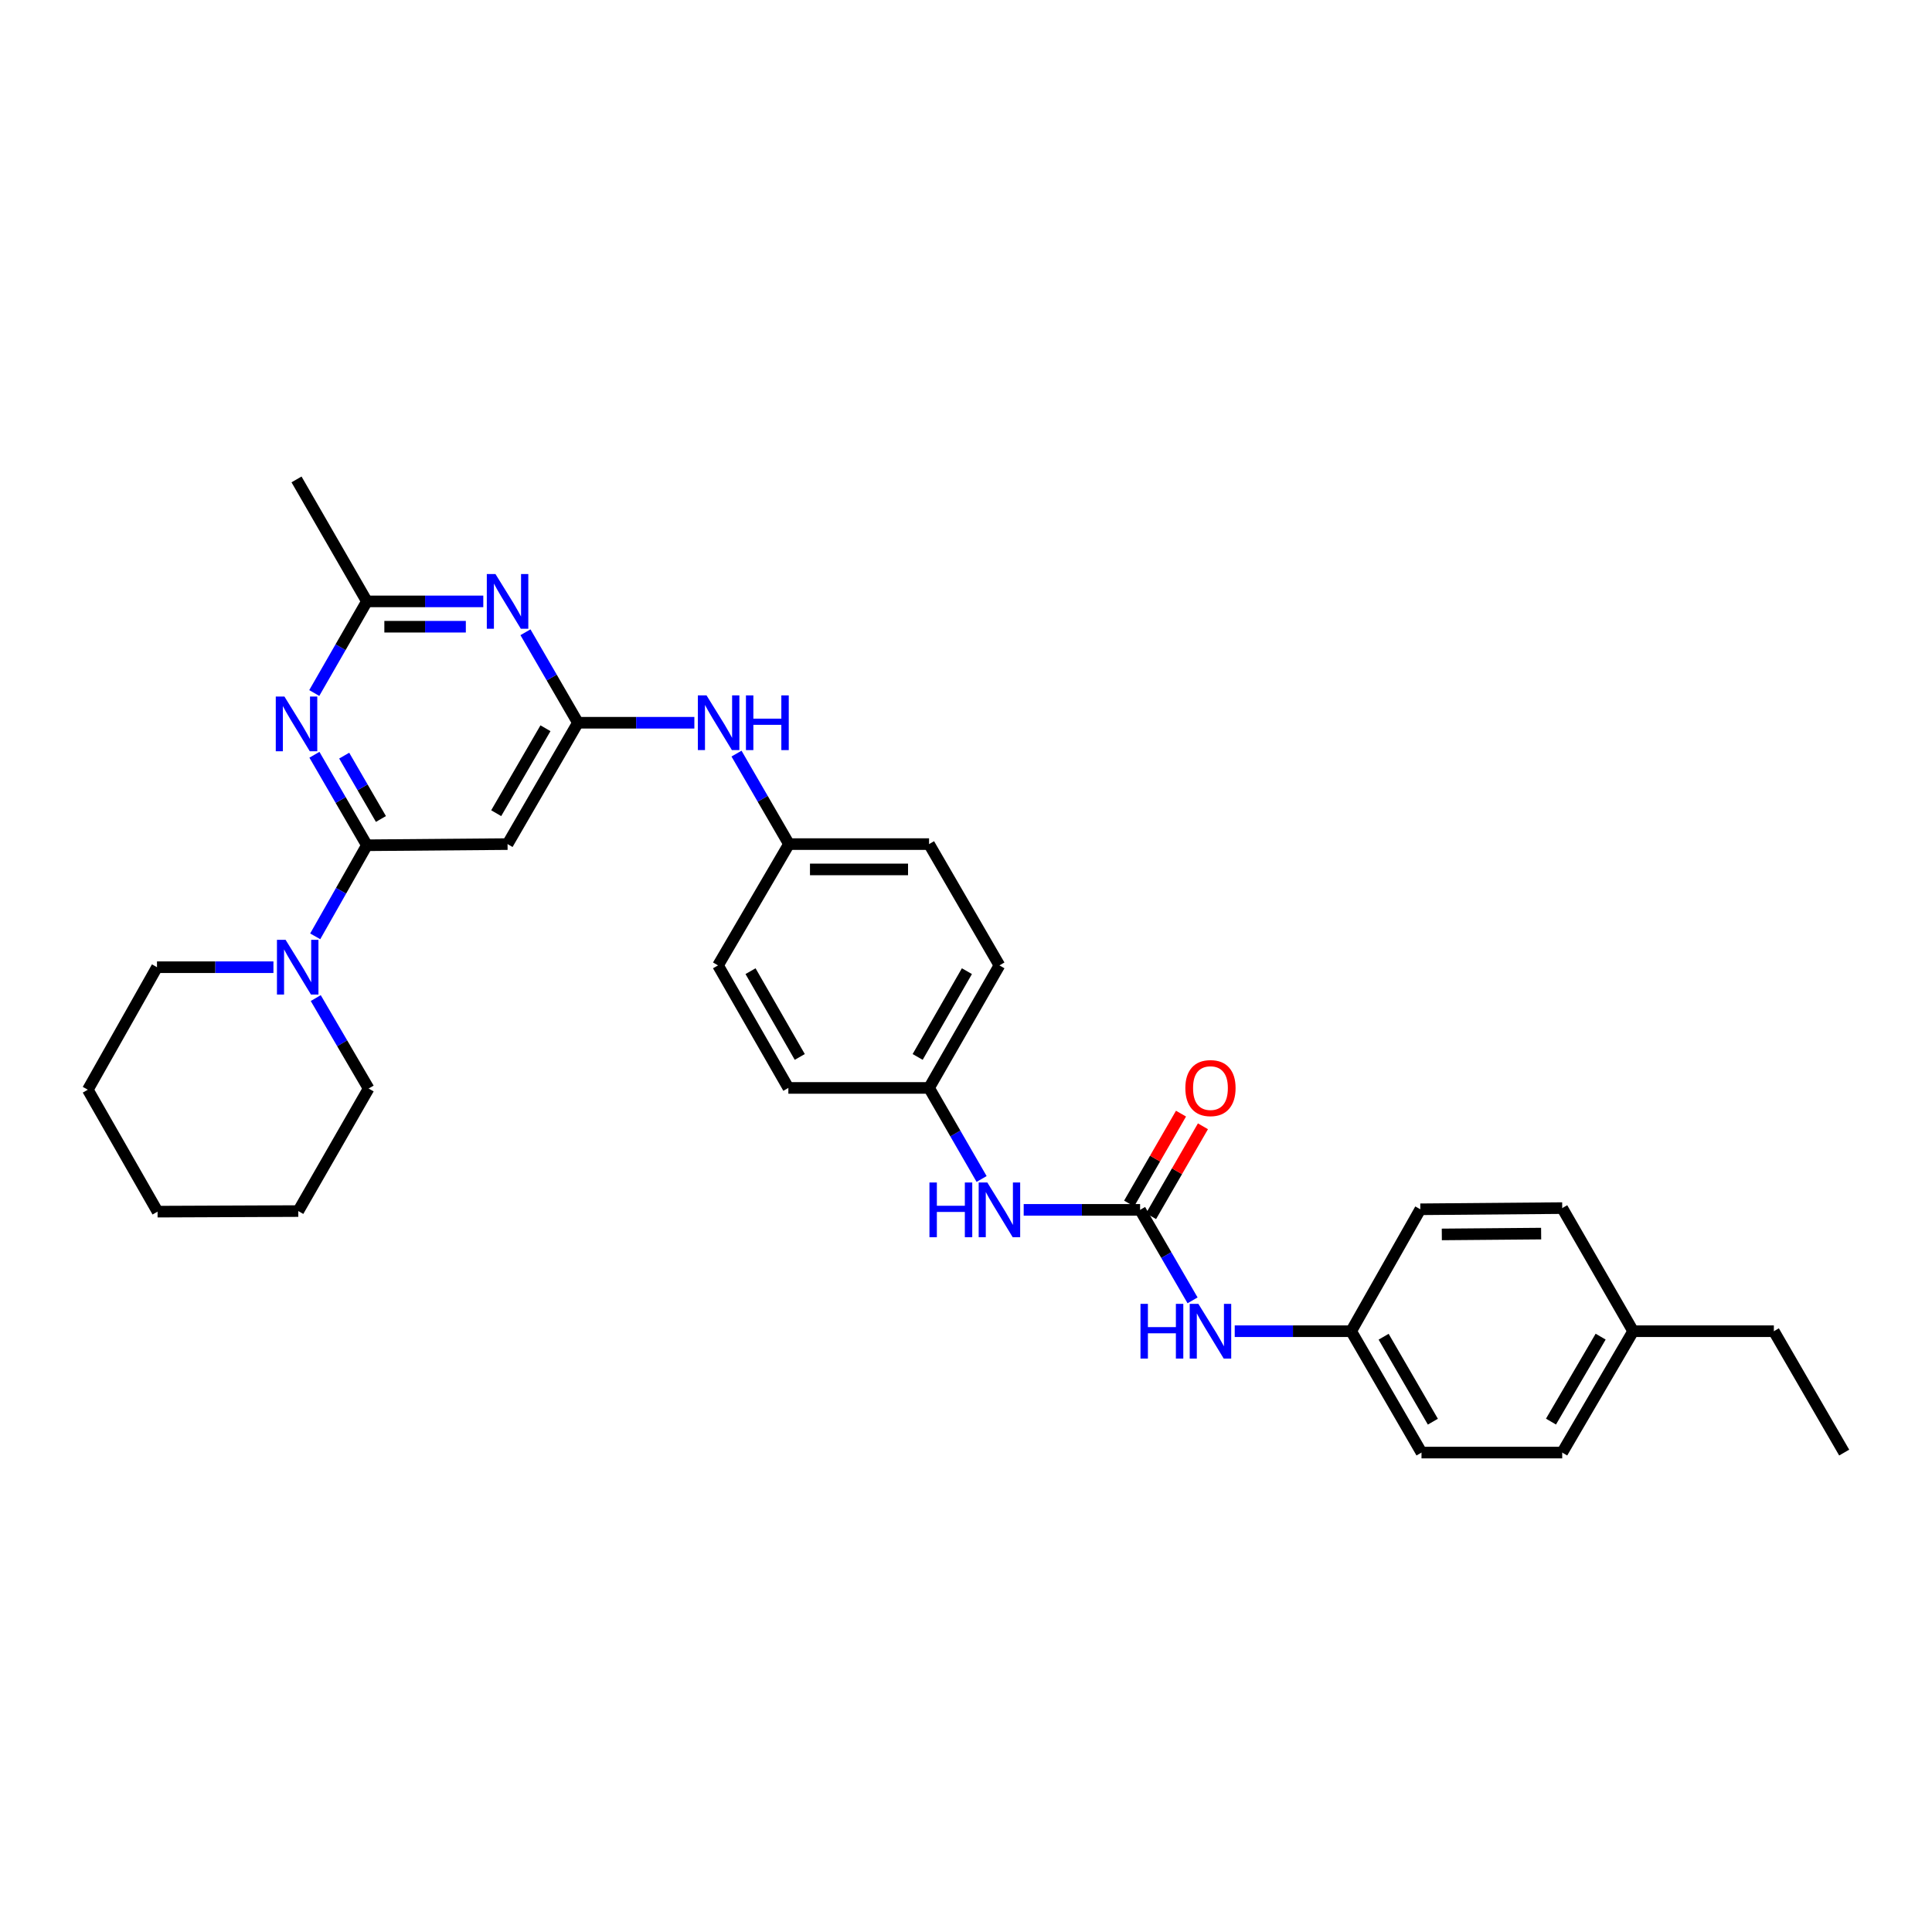 <?xml version='1.0' encoding='iso-8859-1'?>
<svg version='1.1' baseProfile='full'
              xmlns='http://www.w3.org/2000/svg'
                      xmlns:rdkit='http://www.rdkit.org/xml'
                      xmlns:xlink='http://www.w3.org/1999/xlink'
                  xml:space='preserve'
width='1000px' height='1000px' viewBox='0 0 1000 1000'>
<!-- END OF HEADER -->
<rect style='opacity:1.0;fill:#FFFFFF;stroke:none' width='1000' height='1000' x='0' y='0'> </rect>
<path class='bond-0' d='M 189.902,437.501 L 176.322,414.083' style='fill:none;fill-rule:evenodd;stroke:#000000;stroke-width:6px;stroke-linecap:butt;stroke-linejoin:miter;stroke-opacity:1' />
<path class='bond-0' d='M 176.322,414.083 L 162.742,390.664' style='fill:none;fill-rule:evenodd;stroke:#0000FF;stroke-width:6px;stroke-linecap:butt;stroke-linejoin:miter;stroke-opacity:1' />
<path class='bond-0' d='M 197.166,423.901 L 187.661,407.508' style='fill:none;fill-rule:evenodd;stroke:#000000;stroke-width:6px;stroke-linecap:butt;stroke-linejoin:miter;stroke-opacity:1' />
<path class='bond-0' d='M 187.661,407.508 L 178.155,391.115' style='fill:none;fill-rule:evenodd;stroke:#0000FF;stroke-width:6px;stroke-linecap:butt;stroke-linejoin:miter;stroke-opacity:1' />
<path class='bond-3' d='M 189.902,437.501 L 262.711,436.904' style='fill:none;fill-rule:evenodd;stroke:#000000;stroke-width:6px;stroke-linecap:butt;stroke-linejoin:miter;stroke-opacity:1' />
<path class='bond-5' d='M 189.902,437.501 L 176.527,461.077' style='fill:none;fill-rule:evenodd;stroke:#000000;stroke-width:6px;stroke-linecap:butt;stroke-linejoin:miter;stroke-opacity:1' />
<path class='bond-5' d='M 176.527,461.077 L 163.153,484.652' style='fill:none;fill-rule:evenodd;stroke:#0000FF;stroke-width:6px;stroke-linecap:butt;stroke-linejoin:miter;stroke-opacity:1' />
<path class='bond-6' d='M 162.662,358.701 L 176.282,334.991' style='fill:none;fill-rule:evenodd;stroke:#0000FF;stroke-width:6px;stroke-linecap:butt;stroke-linejoin:miter;stroke-opacity:1' />
<path class='bond-6' d='M 176.282,334.991 L 189.902,311.28' style='fill:none;fill-rule:evenodd;stroke:#000000;stroke-width:6px;stroke-linecap:butt;stroke-linejoin:miter;stroke-opacity:1' />
<path class='bond-1' d='M 299.134,374.092 L 262.711,436.904' style='fill:none;fill-rule:evenodd;stroke:#000000;stroke-width:6px;stroke-linecap:butt;stroke-linejoin:miter;stroke-opacity:1' />
<path class='bond-1' d='M 282.332,376.939 L 256.836,420.907' style='fill:none;fill-rule:evenodd;stroke:#000000;stroke-width:6px;stroke-linecap:butt;stroke-linejoin:miter;stroke-opacity:1' />
<path class='bond-2' d='M 299.134,374.092 L 285.555,350.674' style='fill:none;fill-rule:evenodd;stroke:#000000;stroke-width:6px;stroke-linecap:butt;stroke-linejoin:miter;stroke-opacity:1' />
<path class='bond-2' d='M 285.555,350.674 L 271.975,327.255' style='fill:none;fill-rule:evenodd;stroke:#0000FF;stroke-width:6px;stroke-linecap:butt;stroke-linejoin:miter;stroke-opacity:1' />
<path class='bond-9' d='M 299.134,374.092 L 329.266,374.092' style='fill:none;fill-rule:evenodd;stroke:#000000;stroke-width:6px;stroke-linecap:butt;stroke-linejoin:miter;stroke-opacity:1' />
<path class='bond-9' d='M 329.266,374.092 L 359.398,374.092' style='fill:none;fill-rule:evenodd;stroke:#0000FF;stroke-width:6px;stroke-linecap:butt;stroke-linejoin:miter;stroke-opacity:1' />
<path class='bond-31' d='M 250.151,311.28 L 220.026,311.28' style='fill:none;fill-rule:evenodd;stroke:#0000FF;stroke-width:6px;stroke-linecap:butt;stroke-linejoin:miter;stroke-opacity:1' />
<path class='bond-31' d='M 220.026,311.28 L 189.902,311.28' style='fill:none;fill-rule:evenodd;stroke:#000000;stroke-width:6px;stroke-linecap:butt;stroke-linejoin:miter;stroke-opacity:1' />
<path class='bond-31' d='M 241.114,324.387 L 220.026,324.387' style='fill:none;fill-rule:evenodd;stroke:#0000FF;stroke-width:6px;stroke-linecap:butt;stroke-linejoin:miter;stroke-opacity:1' />
<path class='bond-31' d='M 220.026,324.387 L 198.939,324.387' style='fill:none;fill-rule:evenodd;stroke:#000000;stroke-width:6px;stroke-linecap:butt;stroke-linejoin:miter;stroke-opacity:1' />
<path class='bond-4' d='M 590.111,626.221 L 559.986,626.221' style='fill:none;fill-rule:evenodd;stroke:#000000;stroke-width:6px;stroke-linecap:butt;stroke-linejoin:miter;stroke-opacity:1' />
<path class='bond-4' d='M 559.986,626.221 L 529.862,626.221' style='fill:none;fill-rule:evenodd;stroke:#0000FF;stroke-width:6px;stroke-linecap:butt;stroke-linejoin:miter;stroke-opacity:1' />
<path class='bond-8' d='M 590.111,626.221 L 603.691,649.639' style='fill:none;fill-rule:evenodd;stroke:#000000;stroke-width:6px;stroke-linecap:butt;stroke-linejoin:miter;stroke-opacity:1' />
<path class='bond-8' d='M 603.691,649.639 L 617.27,673.058' style='fill:none;fill-rule:evenodd;stroke:#0000FF;stroke-width:6px;stroke-linecap:butt;stroke-linejoin:miter;stroke-opacity:1' />
<path class='bond-10' d='M 595.787,629.497 L 609.214,606.232' style='fill:none;fill-rule:evenodd;stroke:#000000;stroke-width:6px;stroke-linecap:butt;stroke-linejoin:miter;stroke-opacity:1' />
<path class='bond-10' d='M 609.214,606.232 L 622.64,582.968' style='fill:none;fill-rule:evenodd;stroke:#FF0000;stroke-width:6px;stroke-linecap:butt;stroke-linejoin:miter;stroke-opacity:1' />
<path class='bond-10' d='M 584.435,622.945 L 597.862,599.681' style='fill:none;fill-rule:evenodd;stroke:#000000;stroke-width:6px;stroke-linecap:butt;stroke-linejoin:miter;stroke-opacity:1' />
<path class='bond-10' d='M 597.862,599.681 L 611.288,576.416' style='fill:none;fill-rule:evenodd;stroke:#FF0000;stroke-width:6px;stroke-linecap:butt;stroke-linejoin:miter;stroke-opacity:1' />
<path class='bond-23' d='M 141.529,500.626 L 111.394,500.626' style='fill:none;fill-rule:evenodd;stroke:#0000FF;stroke-width:6px;stroke-linecap:butt;stroke-linejoin:miter;stroke-opacity:1' />
<path class='bond-23' d='M 111.394,500.626 L 81.259,500.626' style='fill:none;fill-rule:evenodd;stroke:#000000;stroke-width:6px;stroke-linecap:butt;stroke-linejoin:miter;stroke-opacity:1' />
<path class='bond-24' d='M 163.432,516.605 L 177.118,540.014' style='fill:none;fill-rule:evenodd;stroke:#0000FF;stroke-width:6px;stroke-linecap:butt;stroke-linejoin:miter;stroke-opacity:1' />
<path class='bond-24' d='M 177.118,540.014 L 190.805,563.424' style='fill:none;fill-rule:evenodd;stroke:#000000;stroke-width:6px;stroke-linecap:butt;stroke-linejoin:miter;stroke-opacity:1' />
<path class='bond-25' d='M 189.902,311.28 L 153.479,248.148' style='fill:none;fill-rule:evenodd;stroke:#000000;stroke-width:6px;stroke-linecap:butt;stroke-linejoin:miter;stroke-opacity:1' />
<path class='bond-7' d='M 508.078,610.239 L 494.478,586.675' style='fill:none;fill-rule:evenodd;stroke:#0000FF;stroke-width:6px;stroke-linecap:butt;stroke-linejoin:miter;stroke-opacity:1' />
<path class='bond-7' d='M 494.478,586.675 L 480.878,563.11' style='fill:none;fill-rule:evenodd;stroke:#000000;stroke-width:6px;stroke-linecap:butt;stroke-linejoin:miter;stroke-opacity:1' />
<path class='bond-12' d='M 639.095,689.033 L 669.23,689.033' style='fill:none;fill-rule:evenodd;stroke:#0000FF;stroke-width:6px;stroke-linecap:butt;stroke-linejoin:miter;stroke-opacity:1' />
<path class='bond-12' d='M 669.23,689.033 L 699.366,689.033' style='fill:none;fill-rule:evenodd;stroke:#000000;stroke-width:6px;stroke-linecap:butt;stroke-linejoin:miter;stroke-opacity:1' />
<path class='bond-13' d='M 381.218,390.067 L 394.793,413.486' style='fill:none;fill-rule:evenodd;stroke:#0000FF;stroke-width:6px;stroke-linecap:butt;stroke-linejoin:miter;stroke-opacity:1' />
<path class='bond-13' d='M 394.793,413.486 L 408.367,436.904' style='fill:none;fill-rule:evenodd;stroke:#000000;stroke-width:6px;stroke-linecap:butt;stroke-linejoin:miter;stroke-opacity:1' />
<path class='bond-11' d='M 480.878,563.11 L 408.054,563.11' style='fill:none;fill-rule:evenodd;stroke:#000000;stroke-width:6px;stroke-linecap:butt;stroke-linejoin:miter;stroke-opacity:1' />
<path class='bond-33' d='M 480.878,563.11 L 517.301,499.687' style='fill:none;fill-rule:evenodd;stroke:#000000;stroke-width:6px;stroke-linecap:butt;stroke-linejoin:miter;stroke-opacity:1' />
<path class='bond-33' d='M 474.976,547.07 L 500.472,502.673' style='fill:none;fill-rule:evenodd;stroke:#000000;stroke-width:6px;stroke-linecap:butt;stroke-linejoin:miter;stroke-opacity:1' />
<path class='bond-18' d='M 699.366,689.033 L 735.155,625.922' style='fill:none;fill-rule:evenodd;stroke:#000000;stroke-width:6px;stroke-linecap:butt;stroke-linejoin:miter;stroke-opacity:1' />
<path class='bond-19' d='M 699.366,689.033 L 735.767,751.852' style='fill:none;fill-rule:evenodd;stroke:#000000;stroke-width:6px;stroke-linecap:butt;stroke-linejoin:miter;stroke-opacity:1' />
<path class='bond-19' d='M 716.166,691.884 L 741.647,735.858' style='fill:none;fill-rule:evenodd;stroke:#000000;stroke-width:6px;stroke-linecap:butt;stroke-linejoin:miter;stroke-opacity:1' />
<path class='bond-15' d='M 408.367,436.904 L 480.878,436.904' style='fill:none;fill-rule:evenodd;stroke:#000000;stroke-width:6px;stroke-linecap:butt;stroke-linejoin:miter;stroke-opacity:1' />
<path class='bond-15' d='M 419.244,450.011 L 470.002,450.011' style='fill:none;fill-rule:evenodd;stroke:#000000;stroke-width:6px;stroke-linecap:butt;stroke-linejoin:miter;stroke-opacity:1' />
<path class='bond-17' d='M 408.367,436.904 L 371.646,499.687' style='fill:none;fill-rule:evenodd;stroke:#000000;stroke-width:6px;stroke-linecap:butt;stroke-linejoin:miter;stroke-opacity:1' />
<path class='bond-14' d='M 845.313,689.033 L 808.598,751.852' style='fill:none;fill-rule:evenodd;stroke:#000000;stroke-width:6px;stroke-linecap:butt;stroke-linejoin:miter;stroke-opacity:1' />
<path class='bond-14' d='M 828.489,691.842 L 802.789,735.816' style='fill:none;fill-rule:evenodd;stroke:#000000;stroke-width:6px;stroke-linecap:butt;stroke-linejoin:miter;stroke-opacity:1' />
<path class='bond-26' d='M 845.313,689.033 L 918.144,689.033' style='fill:none;fill-rule:evenodd;stroke:#000000;stroke-width:6px;stroke-linecap:butt;stroke-linejoin:miter;stroke-opacity:1' />
<path class='bond-34' d='M 845.313,689.033 L 808.598,625.311' style='fill:none;fill-rule:evenodd;stroke:#000000;stroke-width:6px;stroke-linecap:butt;stroke-linejoin:miter;stroke-opacity:1' />
<path class='bond-20' d='M 480.878,436.904 L 517.301,499.687' style='fill:none;fill-rule:evenodd;stroke:#000000;stroke-width:6px;stroke-linecap:butt;stroke-linejoin:miter;stroke-opacity:1' />
<path class='bond-16' d='M 408.054,563.11 L 371.646,499.687' style='fill:none;fill-rule:evenodd;stroke:#000000;stroke-width:6px;stroke-linecap:butt;stroke-linejoin:miter;stroke-opacity:1' />
<path class='bond-16' d='M 413.96,547.072 L 388.474,502.675' style='fill:none;fill-rule:evenodd;stroke:#000000;stroke-width:6px;stroke-linecap:butt;stroke-linejoin:miter;stroke-opacity:1' />
<path class='bond-22' d='M 735.155,625.922 L 808.598,625.311' style='fill:none;fill-rule:evenodd;stroke:#000000;stroke-width:6px;stroke-linecap:butt;stroke-linejoin:miter;stroke-opacity:1' />
<path class='bond-22' d='M 746.281,638.937 L 797.691,638.509' style='fill:none;fill-rule:evenodd;stroke:#000000;stroke-width:6px;stroke-linecap:butt;stroke-linejoin:miter;stroke-opacity:1' />
<path class='bond-21' d='M 735.767,751.852 L 808.598,751.852' style='fill:none;fill-rule:evenodd;stroke:#000000;stroke-width:6px;stroke-linecap:butt;stroke-linejoin:miter;stroke-opacity:1' />
<path class='bond-27' d='M 81.259,500.626 L 45.455,564.035' style='fill:none;fill-rule:evenodd;stroke:#000000;stroke-width:6px;stroke-linecap:butt;stroke-linejoin:miter;stroke-opacity:1' />
<path class='bond-28' d='M 190.805,563.424 L 154.389,626.847' style='fill:none;fill-rule:evenodd;stroke:#000000;stroke-width:6px;stroke-linecap:butt;stroke-linejoin:miter;stroke-opacity:1' />
<path class='bond-29' d='M 918.144,689.033 L 954.545,751.852' style='fill:none;fill-rule:evenodd;stroke:#000000;stroke-width:6px;stroke-linecap:butt;stroke-linejoin:miter;stroke-opacity:1' />
<path class='bond-32' d='M 45.455,564.035 L 81.557,627.146' style='fill:none;fill-rule:evenodd;stroke:#000000;stroke-width:6px;stroke-linecap:butt;stroke-linejoin:miter;stroke-opacity:1' />
<path class='bond-30' d='M 154.389,626.847 L 81.557,627.146' style='fill:none;fill-rule:evenodd;stroke:#000000;stroke-width:6px;stroke-linecap:butt;stroke-linejoin:miter;stroke-opacity:1' />
<path  class='atom-1' d='M 147.219 360.529
L 156.499 375.529
Q 157.419 377.009, 158.899 379.689
Q 160.379 382.369, 160.459 382.529
L 160.459 360.529
L 164.219 360.529
L 164.219 388.849
L 160.339 388.849
L 150.379 372.449
Q 149.219 370.529, 147.979 368.329
Q 146.779 366.129, 146.419 365.449
L 146.419 388.849
L 142.739 388.849
L 142.739 360.529
L 147.219 360.529
' fill='#0000FF'/>
<path  class='atom-3' d='M 256.451 297.12
L 265.731 312.12
Q 266.651 313.6, 268.131 316.28
Q 269.611 318.96, 269.691 319.12
L 269.691 297.12
L 273.451 297.12
L 273.451 325.44
L 269.571 325.44
L 259.611 309.04
Q 258.451 307.12, 257.211 304.92
Q 256.011 302.72, 255.651 302.04
L 255.651 325.44
L 251.971 325.44
L 251.971 297.12
L 256.451 297.12
' fill='#0000FF'/>
<path  class='atom-6' d='M 147.83 486.466
L 157.11 501.466
Q 158.03 502.946, 159.51 505.626
Q 160.99 508.306, 161.07 508.466
L 161.07 486.466
L 164.83 486.466
L 164.83 514.786
L 160.95 514.786
L 150.99 498.386
Q 149.83 496.466, 148.59 494.266
Q 147.39 492.066, 147.03 491.386
L 147.03 514.786
L 143.35 514.786
L 143.35 486.466
L 147.83 486.466
' fill='#0000FF'/>
<path  class='atom-8' d='M 481.081 612.061
L 484.921 612.061
L 484.921 624.101
L 499.401 624.101
L 499.401 612.061
L 503.241 612.061
L 503.241 640.381
L 499.401 640.381
L 499.401 627.301
L 484.921 627.301
L 484.921 640.381
L 481.081 640.381
L 481.081 612.061
' fill='#0000FF'/>
<path  class='atom-8' d='M 511.041 612.061
L 520.321 627.061
Q 521.241 628.541, 522.721 631.221
Q 524.201 633.901, 524.281 634.061
L 524.281 612.061
L 528.041 612.061
L 528.041 640.381
L 524.161 640.381
L 514.201 623.981
Q 513.041 622.061, 511.801 619.861
Q 510.601 617.661, 510.241 616.981
L 510.241 640.381
L 506.561 640.381
L 506.561 612.061
L 511.041 612.061
' fill='#0000FF'/>
<path  class='atom-9' d='M 590.314 674.873
L 594.154 674.873
L 594.154 686.913
L 608.634 686.913
L 608.634 674.873
L 612.474 674.873
L 612.474 703.193
L 608.634 703.193
L 608.634 690.113
L 594.154 690.113
L 594.154 703.193
L 590.314 703.193
L 590.314 674.873
' fill='#0000FF'/>
<path  class='atom-9' d='M 620.274 674.873
L 629.554 689.873
Q 630.474 691.353, 631.954 694.033
Q 633.434 696.713, 633.514 696.873
L 633.514 674.873
L 637.274 674.873
L 637.274 703.193
L 633.394 703.193
L 623.434 686.793
Q 622.274 684.873, 621.034 682.673
Q 619.834 680.473, 619.474 679.793
L 619.474 703.193
L 615.794 703.193
L 615.794 674.873
L 620.274 674.873
' fill='#0000FF'/>
<path  class='atom-10' d='M 365.699 359.932
L 374.979 374.932
Q 375.899 376.412, 377.379 379.092
Q 378.859 381.772, 378.939 381.932
L 378.939 359.932
L 382.699 359.932
L 382.699 388.252
L 378.819 388.252
L 368.859 371.852
Q 367.699 369.932, 366.459 367.732
Q 365.259 365.532, 364.899 364.852
L 364.899 388.252
L 361.219 388.252
L 361.219 359.932
L 365.699 359.932
' fill='#0000FF'/>
<path  class='atom-10' d='M 386.099 359.932
L 389.939 359.932
L 389.939 371.972
L 404.419 371.972
L 404.419 359.932
L 408.259 359.932
L 408.259 388.252
L 404.419 388.252
L 404.419 375.172
L 389.939 375.172
L 389.939 388.252
L 386.099 388.252
L 386.099 359.932
' fill='#0000FF'/>
<path  class='atom-11' d='M 613.534 563.19
Q 613.534 556.39, 616.894 552.59
Q 620.254 548.79, 626.534 548.79
Q 632.814 548.79, 636.174 552.59
Q 639.534 556.39, 639.534 563.19
Q 639.534 570.07, 636.134 573.99
Q 632.734 577.87, 626.534 577.87
Q 620.294 577.87, 616.894 573.99
Q 613.534 570.11, 613.534 563.19
M 626.534 574.67
Q 630.854 574.67, 633.174 571.79
Q 635.534 568.87, 635.534 563.19
Q 635.534 557.63, 633.174 554.83
Q 630.854 551.99, 626.534 551.99
Q 622.214 551.99, 619.854 554.79
Q 617.534 557.59, 617.534 563.19
Q 617.534 568.91, 619.854 571.79
Q 622.214 574.67, 626.534 574.67
' fill='#FF0000'/>
</svg>
